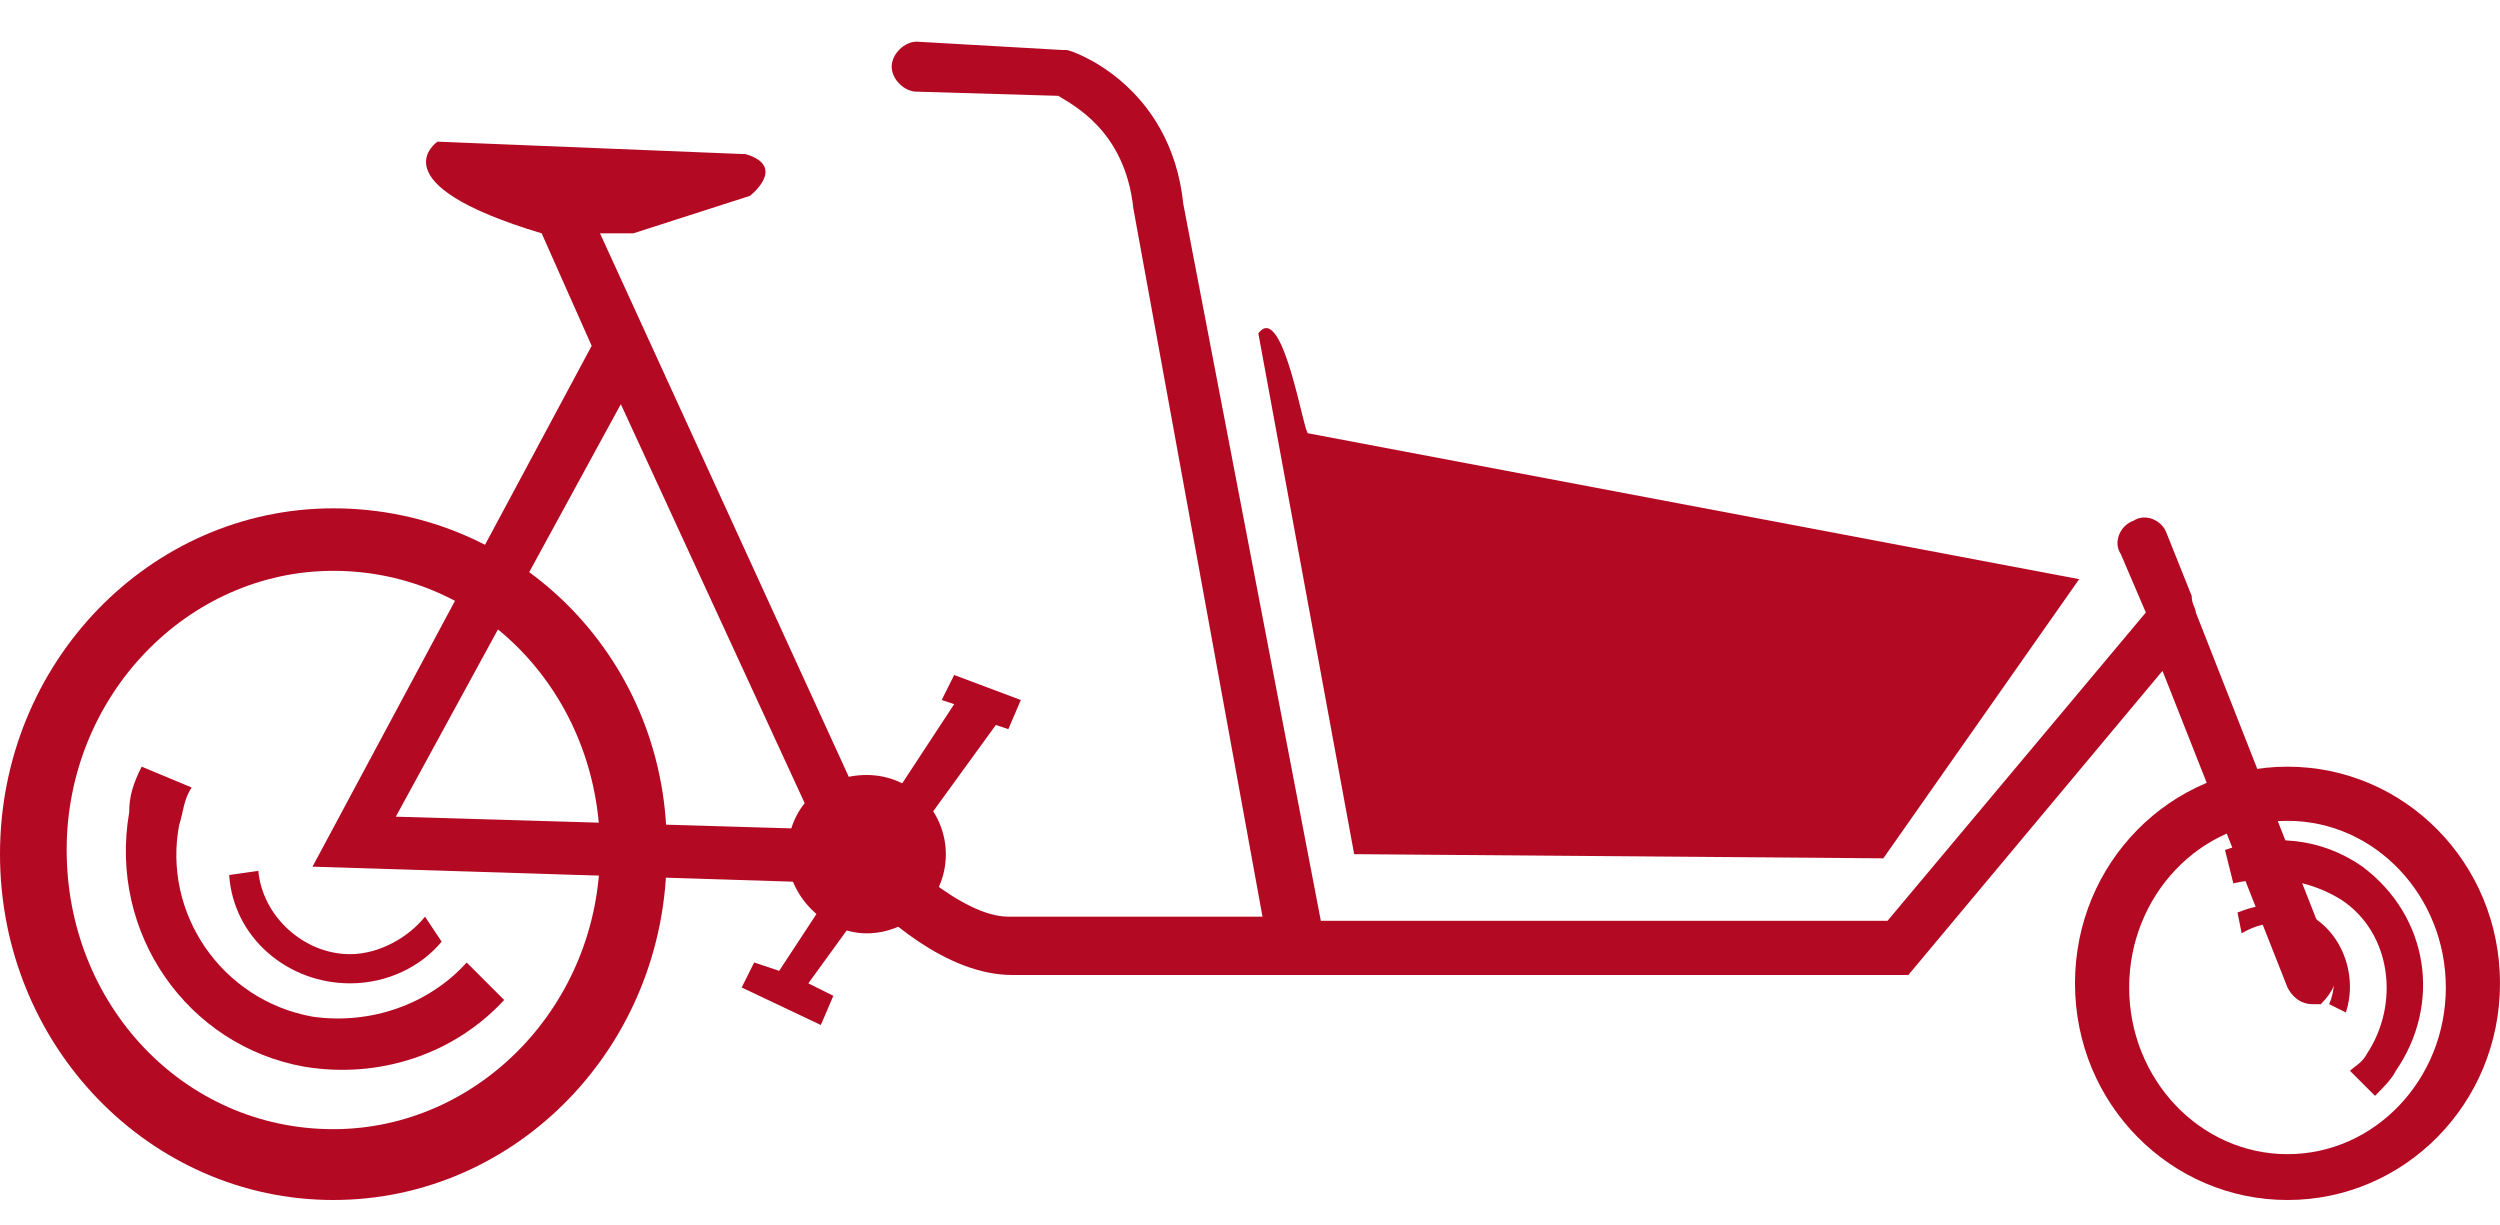 <?xml version="1.0" encoding="utf-8"?>
<!-- Generator: Adobe Illustrator 24.3.0, SVG Export Plug-In . SVG Version: 6.00 Build 0)  -->
<svg version="1.1" id="Calque_1" xmlns="http://www.w3.org/2000/svg" xmlns:xlink="http://www.w3.org/1999/xlink" x="0px" y="0px"
	 viewBox="0 0 60 29.4" style="enable-background:new 0 0 60 29.4;" xml:space="preserve">
<style type="text/css">
	.st0{fill:#B40923;}
</style>
<g>
	<path id="Fill-3" class="st0" d="M54.9,27.7c-2.1,0-3.8-1.8-3.8-4s1.7-4,3.8-4s3.8,1.8,3.8,4S57,27.7,54.9,27.7 M54.9,18.4
		c-2.8,0-5.1,2.3-5.1,5.2s2.3,5.2,5.1,5.2s5.1-2.3,5.1-5.2C60,20.7,57.7,18.4,54.9,18.4"/>
	<path id="Fill-1" class="st0" d="M30.2,8l2.3,12.5l12.7,0.1l4.7-6.7l-18.5-3.5C31.3,10.5,30.8,7.2,30.2,8"/>
	<path id="Fill-6" class="st0" d="M56.2,21.6c1.2,0.8,1.4,2.5,0.6,3.7c-0.1,0.2-0.3,0.3-0.4,0.4l0.6,0.6c0.2-0.2,0.4-0.4,0.5-0.6
		c1.1-1.6,0.8-3.7-0.8-4.9c-1-0.7-2.2-0.8-3.3-0.4l0.2,0.8C54.5,21,55.4,21.1,56.2,21.6"/>
	<path id="Fill-8" class="st0" d="M55.2,22.3c0.7,0.3,1,1.1,0.7,1.8l0.4,0.2c0.3-0.9-0.1-2-1-2.4c-0.5-0.3-1.1-0.2-1.6,0l0.1,0.5
		C54.3,22.1,54.8,22.1,55.2,22.3"/>
	<path id="Fill-10" class="st0" d="M8,27.1c-3.6,0-6.4-3-6.4-6.7s2.9-6.7,6.4-6.7c3.6,0,6.4,3,6.4,6.7S11.5,27.1,8,27.1 M8,12.2
		c-4.4,0-8,3.7-8,8.3s3.6,8.3,8,8.3s8-3.7,8-8.3C16.1,15.9,12.5,12.2,8,12.2"/>
	<path id="Fill-13" class="st0" d="M7.5,24.4c-2.2-0.4-3.6-2.5-3.2-4.6c0.1-0.3,0.1-0.6,0.3-0.9l-1.2-0.5c-0.2,0.4-0.3,0.7-0.3,1.1
		c-0.5,2.9,1.4,5.6,4.2,6.1c1.8,0.3,3.6-0.3,4.8-1.6l-0.9-0.9C10.3,24.1,8.9,24.6,7.5,24.4"/>
	<path id="Fill-15" class="st0" d="M8.4,22.9c-1.1,0-2.1-0.9-2.2-2L5.5,21c0.1,1.5,1.4,2.6,2.9,2.6c0.9,0,1.7-0.4,2.2-1L10.2,22
		C9.8,22.5,9.1,22.9,8.4,22.9"/>
	<path id="Fill-17" class="st0" d="M14.9,9.7l4.7,10.2L9.5,19.6L14.9,9.7z M56,23.1l-3.3-8.4c0-0.1-0.1-0.2-0.1-0.4L52,12.8
		c-0.1-0.3-0.5-0.5-0.8-0.3c-0.3,0.1-0.5,0.5-0.3,0.8l0.6,1.4l-6.2,7.4c-1.5,0-8.1,0-13.6,0L28.4,4.9c-0.3-2.9-2.7-3.7-2.8-3.7h-0.1
		L22,1l0,0c-0.3,0-0.6,0.3-0.6,0.6s0.3,0.6,0.6,0.6l3.4,0.1C25.7,2.5,27,3.1,27.2,5l3.1,17c-3.1,0-5.5,0-6.1,0l0,0
		c-1.1,0-2.7-1.5-3.3-2.2L14.4,5.6h0.8L18,4.7c0,0,0.9-0.7-0.1-1l-7.4-0.3c0,0-1.5,1,2.5,2.2l1.2,2.7L7.5,20.8l12.8,0.4l0,0h0.1
		c0.8,0.8,2.3,2.2,3.9,2.2c1.7,0,21,0,21.2,0h0.3l6.1-7.3l3,7.6c0.1,0.2,0.3,0.4,0.6,0.4c0.1,0,0.2,0,0.2,0
		C56,23.8,56.2,23.4,56,23.1z"/>
	<polygon id="Fill-19" class="st0" points="22.9,16.2 22.6,16.8 22.9,16.9 18.7,23.3 18.1,23.1 17.8,23.7 19.7,24.6 20,23.9 
		19.4,23.6 23.9,17.4 24.2,17.5 24.5,16.8 	"/>
	<path id="Fill-21" class="st0" d="M20.8,18.6c1.1,0,1.9,0.9,1.9,1.9c0,1.1-0.9,1.9-1.9,1.9s-1.9-0.9-1.9-1.9
		C18.9,19.4,19.7,18.6,20.8,18.6"/>
</g>
</svg>
